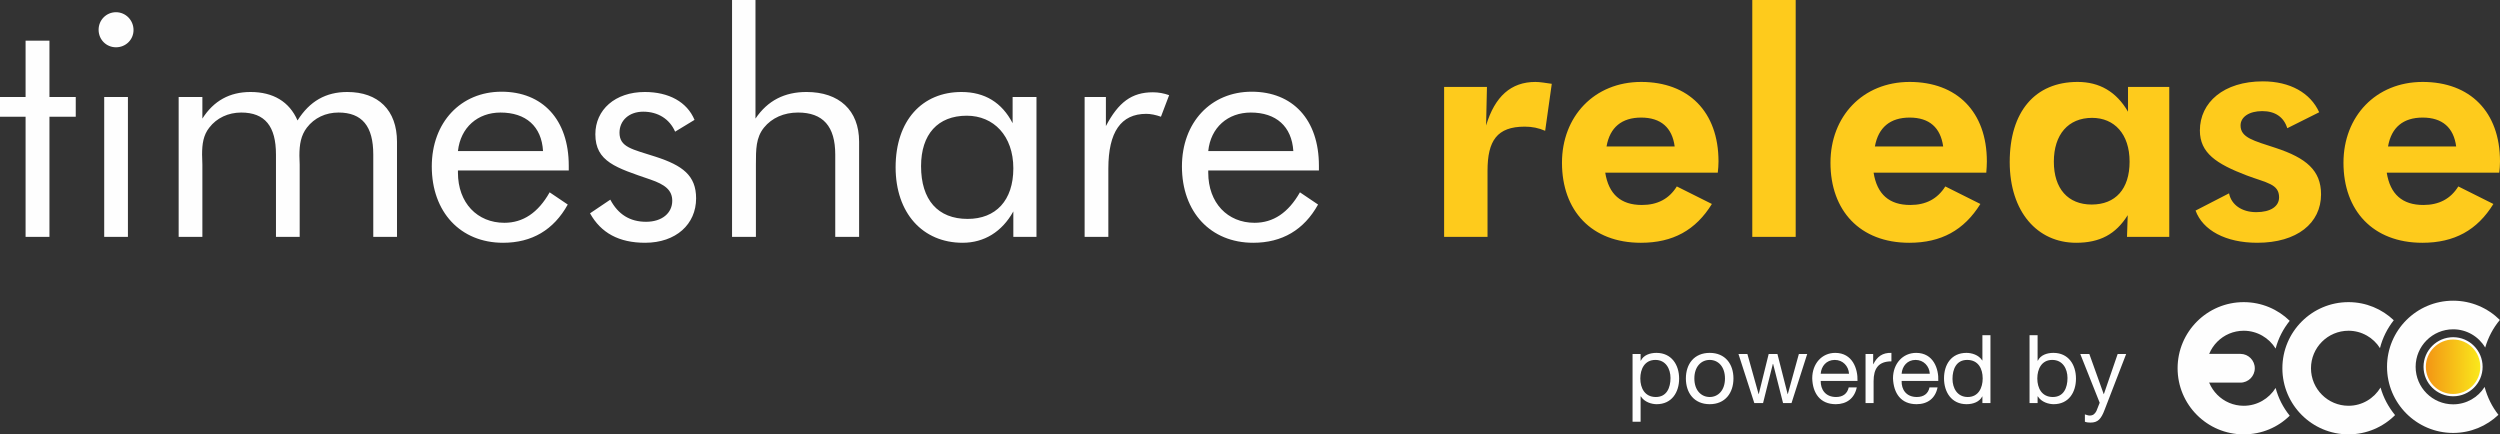 <?xml version="1.0" encoding="UTF-8"?>
<!-- Creator: CorelDRAW X8 -->
<svg width="190.36mm" height="33.075mm" clip-rule="evenodd" fill-rule="evenodd" image-rendering="optimizeQuality" shape-rendering="geometricPrecision" text-rendering="geometricPrecision" version="1.1" viewBox="0 0 17393 3022" xml:space="preserve" xmlns="http://www.w3.org/2000/svg" xmlns:cc="http://creativecommons.org/ns#" xmlns:dc="http://purl.org/dc/elements/1.1/" xmlns:rdf="http://www.w3.org/1999/02/22-rdf-syntax-ns#"><rect x="0" y="0" width="17393" height="3022" fill="#333333" stroke="none"/><defs><style type="text/css"><![CDATA[
    .str0 {stroke:#FEFEFE;stroke-width:16.117}
    .fil3 {fill:none}
    .fil0 {fill:#FEFEFE;fill-rule:nonzero}
    .fil1 {fill:#FECB1C;fill-rule:nonzero}
    .fil2 {fill:url(#id0)}
   ]]></style><linearGradient id="id0" x1="16869" x2="17264" y1="2551.9" y2="2551.9" gradientUnits="userSpaceOnUse"><stop stop-color="#F39314" offset="0"/><stop stop-color="#FAEA1C" offset="1"/></linearGradient></defs><path class="fil0" d="m178 812v836h166v-836h183v-137h-183v-392h-166v392h-178v137h178zm5078-812h-163v1648h166v-503c0-107 0-187 56-257 55-68 139-105 237-105 174 0 259 96 259 292v573h166v-662c0-220-140-346-366-346-152 0-270 59-355 185v-825zm-4531 1648h165v-973h-165v973zm-39-1441c0 69 54 122 121 122 68 0 122-53 122-120 0-68-54-124-122-124-67 0-121 54-121 122zm1911 1441h165v-662c0-220-131-346-346-346-148 0-261 63-346 198-57-131-170-198-327-198-145 0-256 61-335 185v-150h-165v973h165v-503c0-24-2-48-2-70 0-74 9-135 50-187 52-68 133-105 222-105 166 0 242 96 242 292v573h165v-503c0-22-2-42-2-61 0-81 11-142 52-196 52-68 131-105 220-105 165 0 242 96 242 292v573zm1360-462v-33c0-322-183-515-468-515-283 0-485 213-485 520 0 318 200 531 496 531 200 0 352-89 450-266l-126-85c-80 142-185 212-315 212-188 0-323-138-323-349v-15h771zm-179-135h-592c18-165 138-268 296-268 177 0 286 96 296 268zm327 433c76 137 202 205 383 205 215 0 355-129 355-309 0-159-94-229-283-290-161-52-250-65-250-167 0-85 67-146 165-146 102 0 183 50 222 139l135-82c-52-125-179-194-346-194-207 0-344 124-344 294 0 191 144 233 383 315 102 35 152 74 152 148 0 85-71 146-182 146s-194-50-249-154l-141 95zm3106-809h-166v182c-74-143-193-217-356-217-273 0-458 198-458 524 0 318 188 525 466 525 150 0 274-76 353-218v177h161v-973zm-161 496c0 224-122 352-318 352-207 0-324-132-324-367 0-222 117-351 318-351 187 0 324 140 324 366zm496 477h165v-475c0-255 88-381 264-381 30 0 65 7 102 20l57-150c-37-13-74-20-113-20-148 0-240 70-327 235v-202h-148v973zm1630-462v-33c0-322-183-515-468-515-283 0-485 213-485 520 0 318 200 531 496 531 200 0 353-89 451-266l-126-85c-81 142-185 212-316 212-187 0-322-138-322-349v-15h770zm-178-135h-592c17-165 137-268 296-268 176 0 285 96 296 268z"/><path class="fil1" d="m10339 873l6-268h-298v1043h302v-460c0-209 66-307 259-307 51 0 96 9 142 29l46-327c-44-6-81-13-114-13-169 0-282 100-343 303zm2154-873h-302v1648h302v-1648zm-542 1201c3-26 5-52 5-78 0-346-209-553-538-553-326 0-551 240-551 562 0 333 205 557 549 557 222 0 381-87 494-270l-244-122c-54 87-135 129-243 129-146 0-231-74-255-225h783zm-300-182h-474c23-133 106-201 241-201 137 0 216 70 233 201zm2168 182c2-26 4-52 4-78 0-346-209-553-537-553-327 0-551 240-551 562 0 333 205 557 548 557 222 0 381-87 495-270l-244-122c-55 87-135 129-244 129-146 0-231-74-255-225h784zm-300-182h-475c24-133 107-201 242-201 137 0 215 70 233 201zm1573 629v-1043h-287v172c-81-139-198-207-351-207-296 0-472 207-472 557 0 346 192 562 462 562 165 0 276-59 359-192l-5 151h294zm-276-523c0 190-98 298-264 298-165 0-263-111-263-298 0-189 100-305 266-305 154 0 261 111 261 305zm459 340c50 137 209 224 429 224 278 0 444-137 444-337 0-166-103-253-316-323-152-50-244-71-244-156 0-59 59-100 151-100 89 0 150 41 174 119l222-111c-61-135-203-215-392-215-272 0-438 146-438 342 0 156 114 232 327 313 139 52 224 59 224 152 0 63-59 103-159 103-102 0-174-53-189-131l-233 120zm2113-264c3-26 5-52 5-78 0-346-209-553-538-553-326 0-551 240-551 562 0 333 205 557 549 557 222 0 381-87 494-270l-244-122c-54 87-135 129-243 129-146 0-231-74-255-225h783zm-300-182h-474c23-133 106-201 241-201 137 0 216 70 233 201z"/><path class="fil0" d="m11622 2630c0 67-26 132-102 132-77 0-108-62-108-129 0-64 29-129 105-129 72 0 105 62 105 126zm-264 304h56v-176h2c25 40 75 54 110 54 104 0 156-82 156-178s-53-179-158-179c-46 0-90 16-108 54h-2v-46h-56v471zm371-301c0 100 57 179 166 179 108 0 165-79 165-179s-57-178-165-178c-109 0-166 78-166 178zm59 0c0-83 48-129 107-129 58 0 106 46 106 129s-48 129-106 129c-59 0-107-46-107-129zm785-170h-58l-77 279h-1l-71-279h-61l-69 279h-1l-78-279h-62l110 341h61l68-272h2l69 272h59l109-341zm289 232c-10 45-42 67-88 67-75 0-108-53-107-112h256c3-83-34-195-155-195-93 0-160 75-160 177 3 104 55 180 164 180 76 0 130-41 146-117h-56zm-195-95c4-52 39-96 98-96 56 0 96 43 99 96h-197zm312 204h56v-152c0-87 33-138 124-138v-59c-61-2-99 25-126 79h-1v-71h-53v341zm445-109c-9 45-42 67-88 67-75 0-108-53-106-112h255c4-83-33-195-154-195-93 0-161 75-161 177 4 104 55 180 164 180 77 0 131-41 146-117h-56zm-194-95c4-52 39-96 97-96 56 0 96 43 99 96h-196zm618-268h-56v176h-1c-25-40-75-53-110-53-105 0-156 81-156 177s52 180 157 180c47 0 90-17 109-54h1v46h56v-472zm-264 304c0-67 26-132 102-132 78 0 108 62 108 129 0 64-29 129-104 129-73 0-106-62-106-126zm800-6c0 67-26 132-102 132-77 0-108-62-108-129 0-64 29-129 104-129 73 0 106 62 106 126zm-264 174h56v-46h2c25 40 75 54 110 54 104 0 155-82 155-178s-52-179-157-179c-46 0-90 16-108 54h-2v-177h-56v472zm672-341h-59l-96 279h-1l-100-279h-63l135 339-23 58c-11 20-23 31-47 31-11 0-22-5-33-8v51c13 5 26 6 39 6 51 0 74-24 99-91l149-386z"/><path class="fil0" d="m15832 2699c-46 74-128 124-222 124-144 0-260-117-260-261s116-261 260-261c94 0 176 50 222 124 19-72 53-137 98-193-82-80-195-130-320-130-254 0-460 206-460 460s206 460 460 460c125 0 238-49 320-130-45-56-79-121-98-193z"/><path class="fil0" d="m15587 2662h-316c-55 0-100-45-100-100s45-100 100-100h316c55 0 100 45 100 100s-45 100-100 100z"/><path class="fil0" d="m16562 2696c-46 76-128 127-223 127-144 0-261-117-261-261s117-261 261-261c92 0 173 48 219 121 18-72 52-138 96-194-82-78-193-126-315-126-254 0-460 206-460 460s206 460 460 460c126 0 241-51 324-134-46-56-81-121-101-192z"/><path class="fil2" d="m17264 2552c0 109-88 197-197 197s-198-88-198-197 89-198 198-198 197 89 197 198z"/><path class="fil3 str0" d="m17264 2552c0 109-88 197-197 197s-198-88-198-197 89-198 198-198 197 89 197 198z"/><path class="fil0" d="m17286 2692c-46 73-127 121-219 121-144 0-261-117-261-261s117-261 261-261c95 0 178 51 223 127 21-71 55-136 102-192-84-83-198-134-325-134-254 0-460 206-460 460s206 460 460 460c122 0 233-48 315-126-44-56-77-122-96-194z"/></svg>

